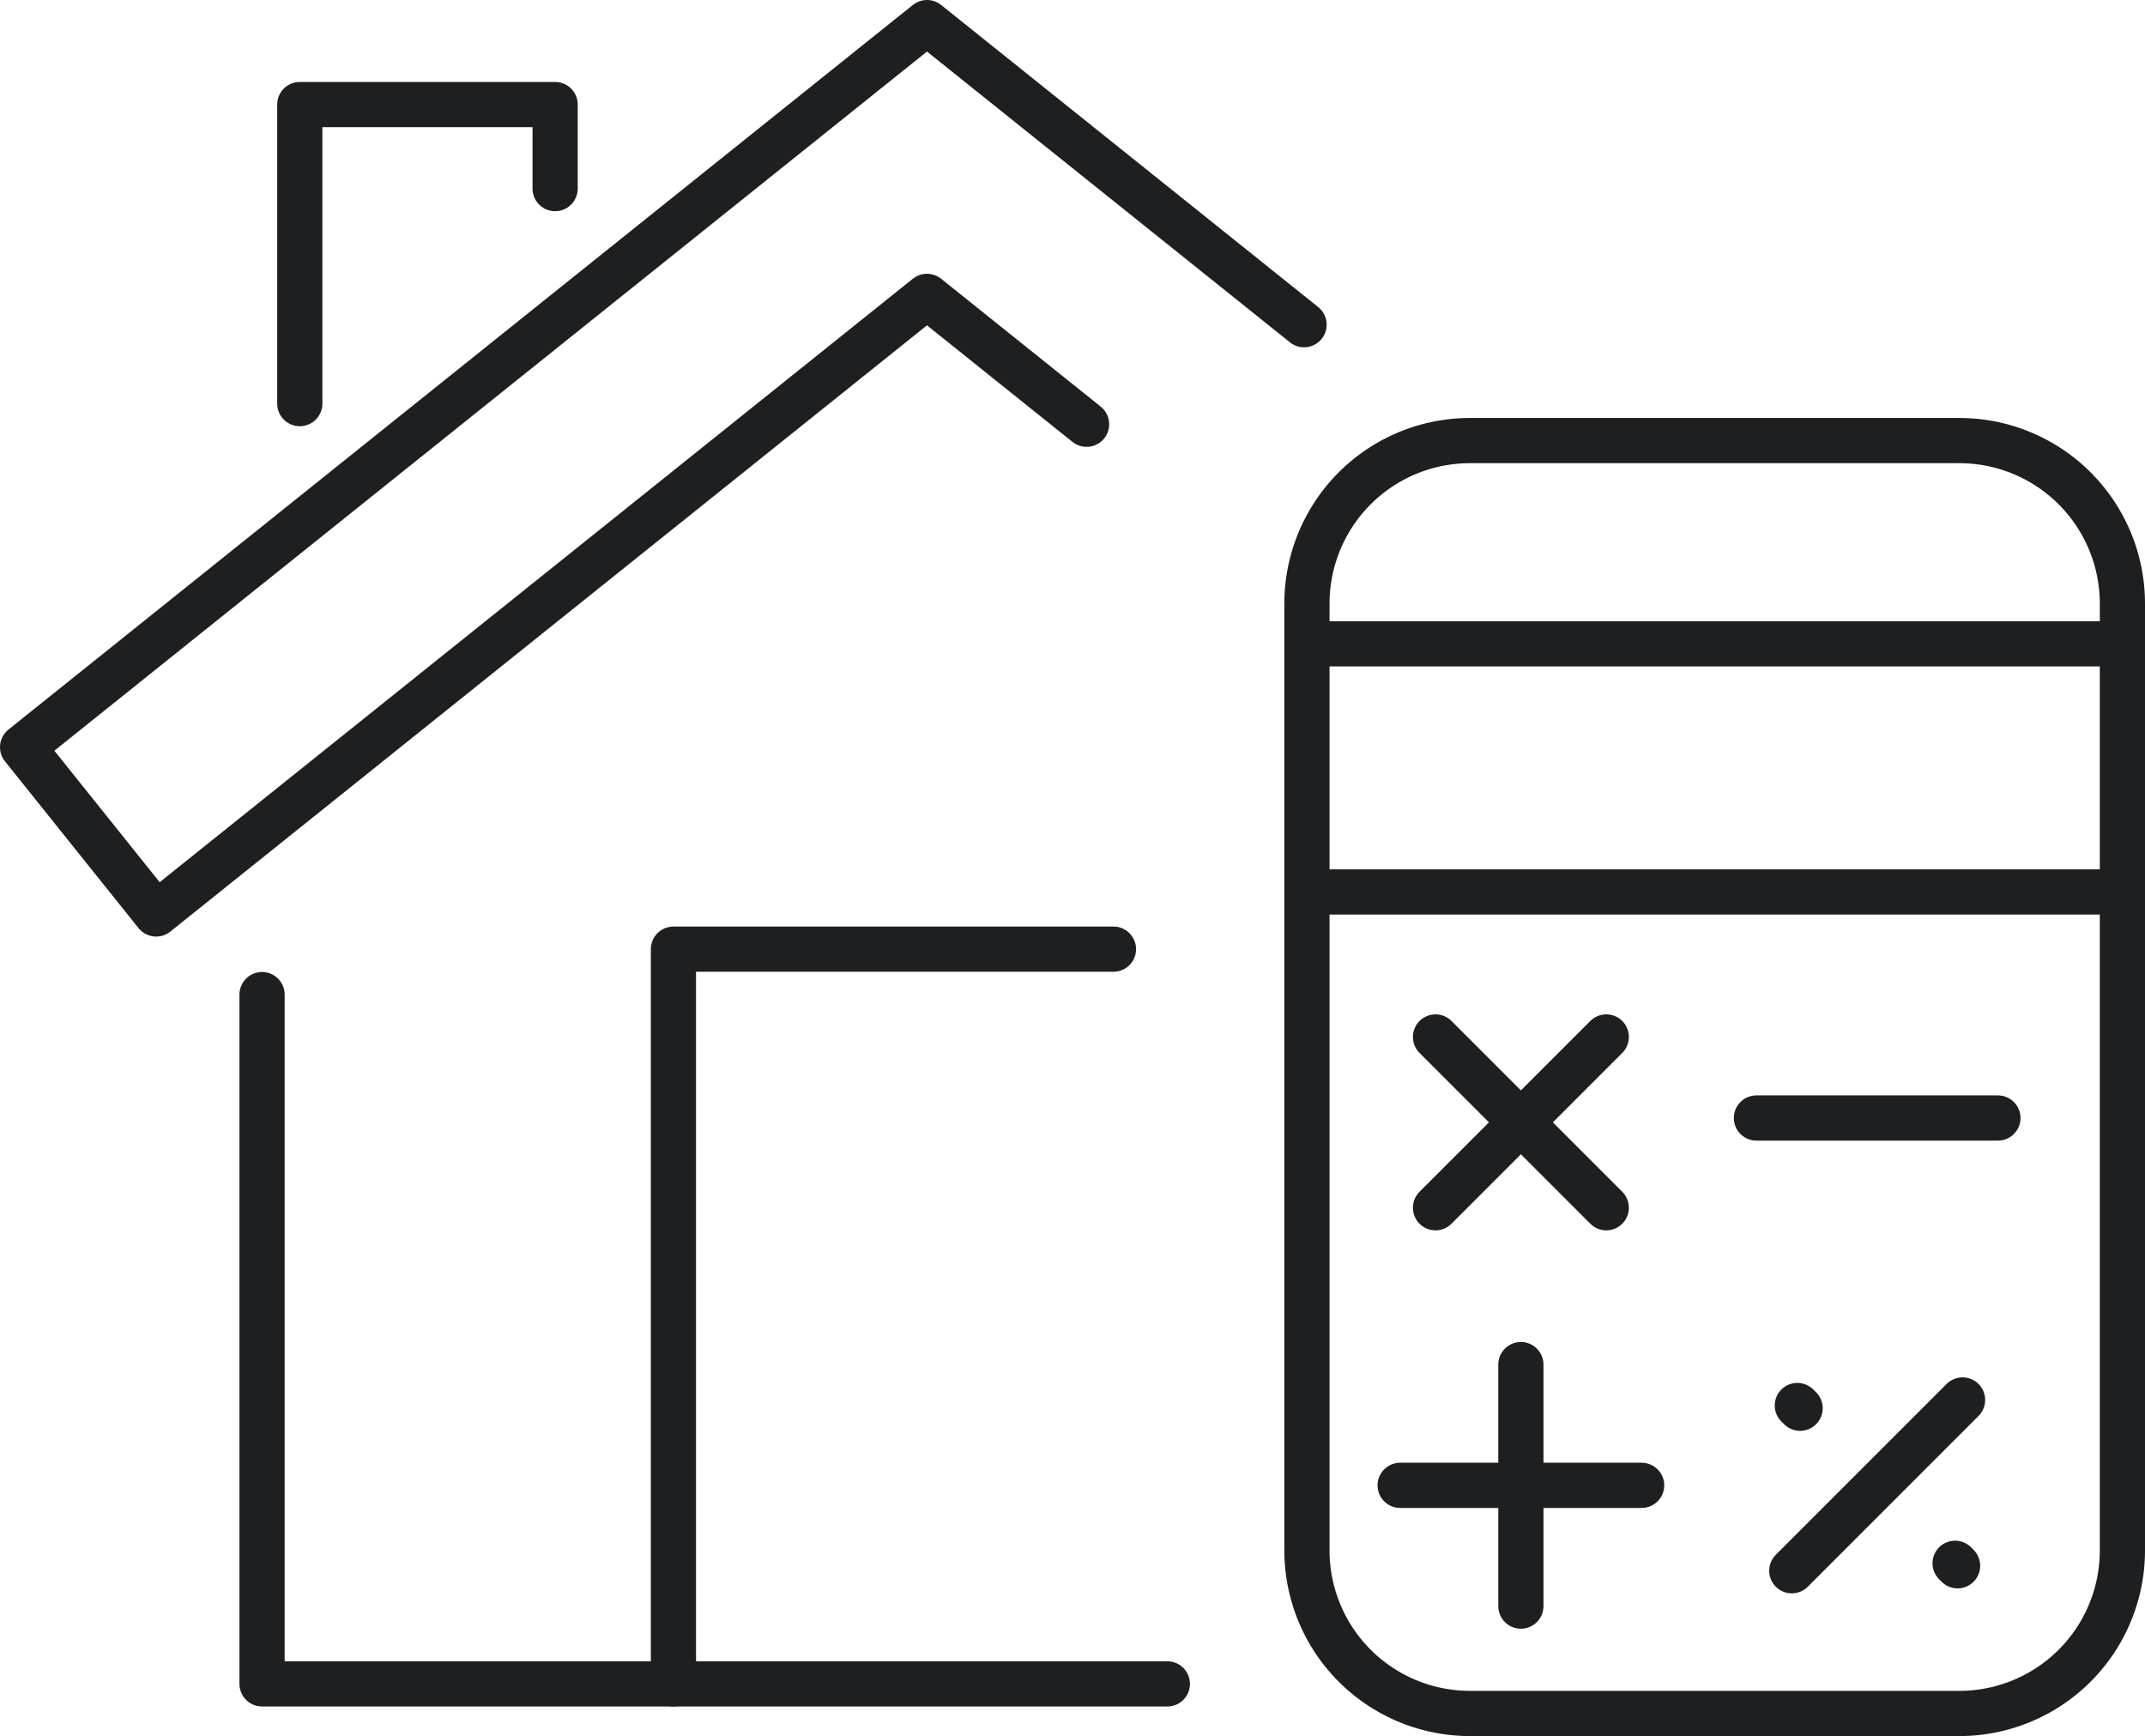 <svg height="76.816" viewBox="0 0 94.926 76.816" width="94.926" xmlns="http://www.w3.org/2000/svg"><g fill="none" stroke="#1e1f21" stroke-linecap="round" stroke-linejoin="round" stroke-width="2"><path d="m7.215 0h21.658a7.215 7.215 0 0 1 7.215 7.215v41.891a7.216 7.216 0 0 1 -7.216 7.216h-21.656a7.216 7.216 0 0 1 -7.216-7.216v-41.891a7.215 7.215 0 0 1 7.215-7.215z" transform="translate(57.838 19.495)"/><path d="m71.085 45.883-7.557 7.557"/><path d="m71.085 53.44-7.557-7.557"/><path d="m88.417 49.469h-10.687"/><path d="m79.295 69.502 7.557-7.557"/><path d="m86.522 69.172.11.11"/><path d="m79.54 62.19.122.122"/><path d="m72.65 65.723h-10.687"/><path d="m67.306 71.067v-10.687"/><path d="m58.222 39.466h35.704"/><path d="m71.175 146.067h-40.063v-30.5" transform="translate(-19.515 -71.559)"/><path d="m50.586 21.272-7.063-5.658-34.112 27.327-5.911-7.379 40.023-32.062 16.688 13.367" transform="translate(-2.5 -2.5)"/><path d="m35.465 26.182v-13.233h11.3v3.719" transform="translate(-22.198 -8.323)"/><path d="m78.555 142.843v-32.51h19.473" transform="translate(-48.752 -68.335)"/><path d="m58.095 28.487h35.831"/></g></svg>